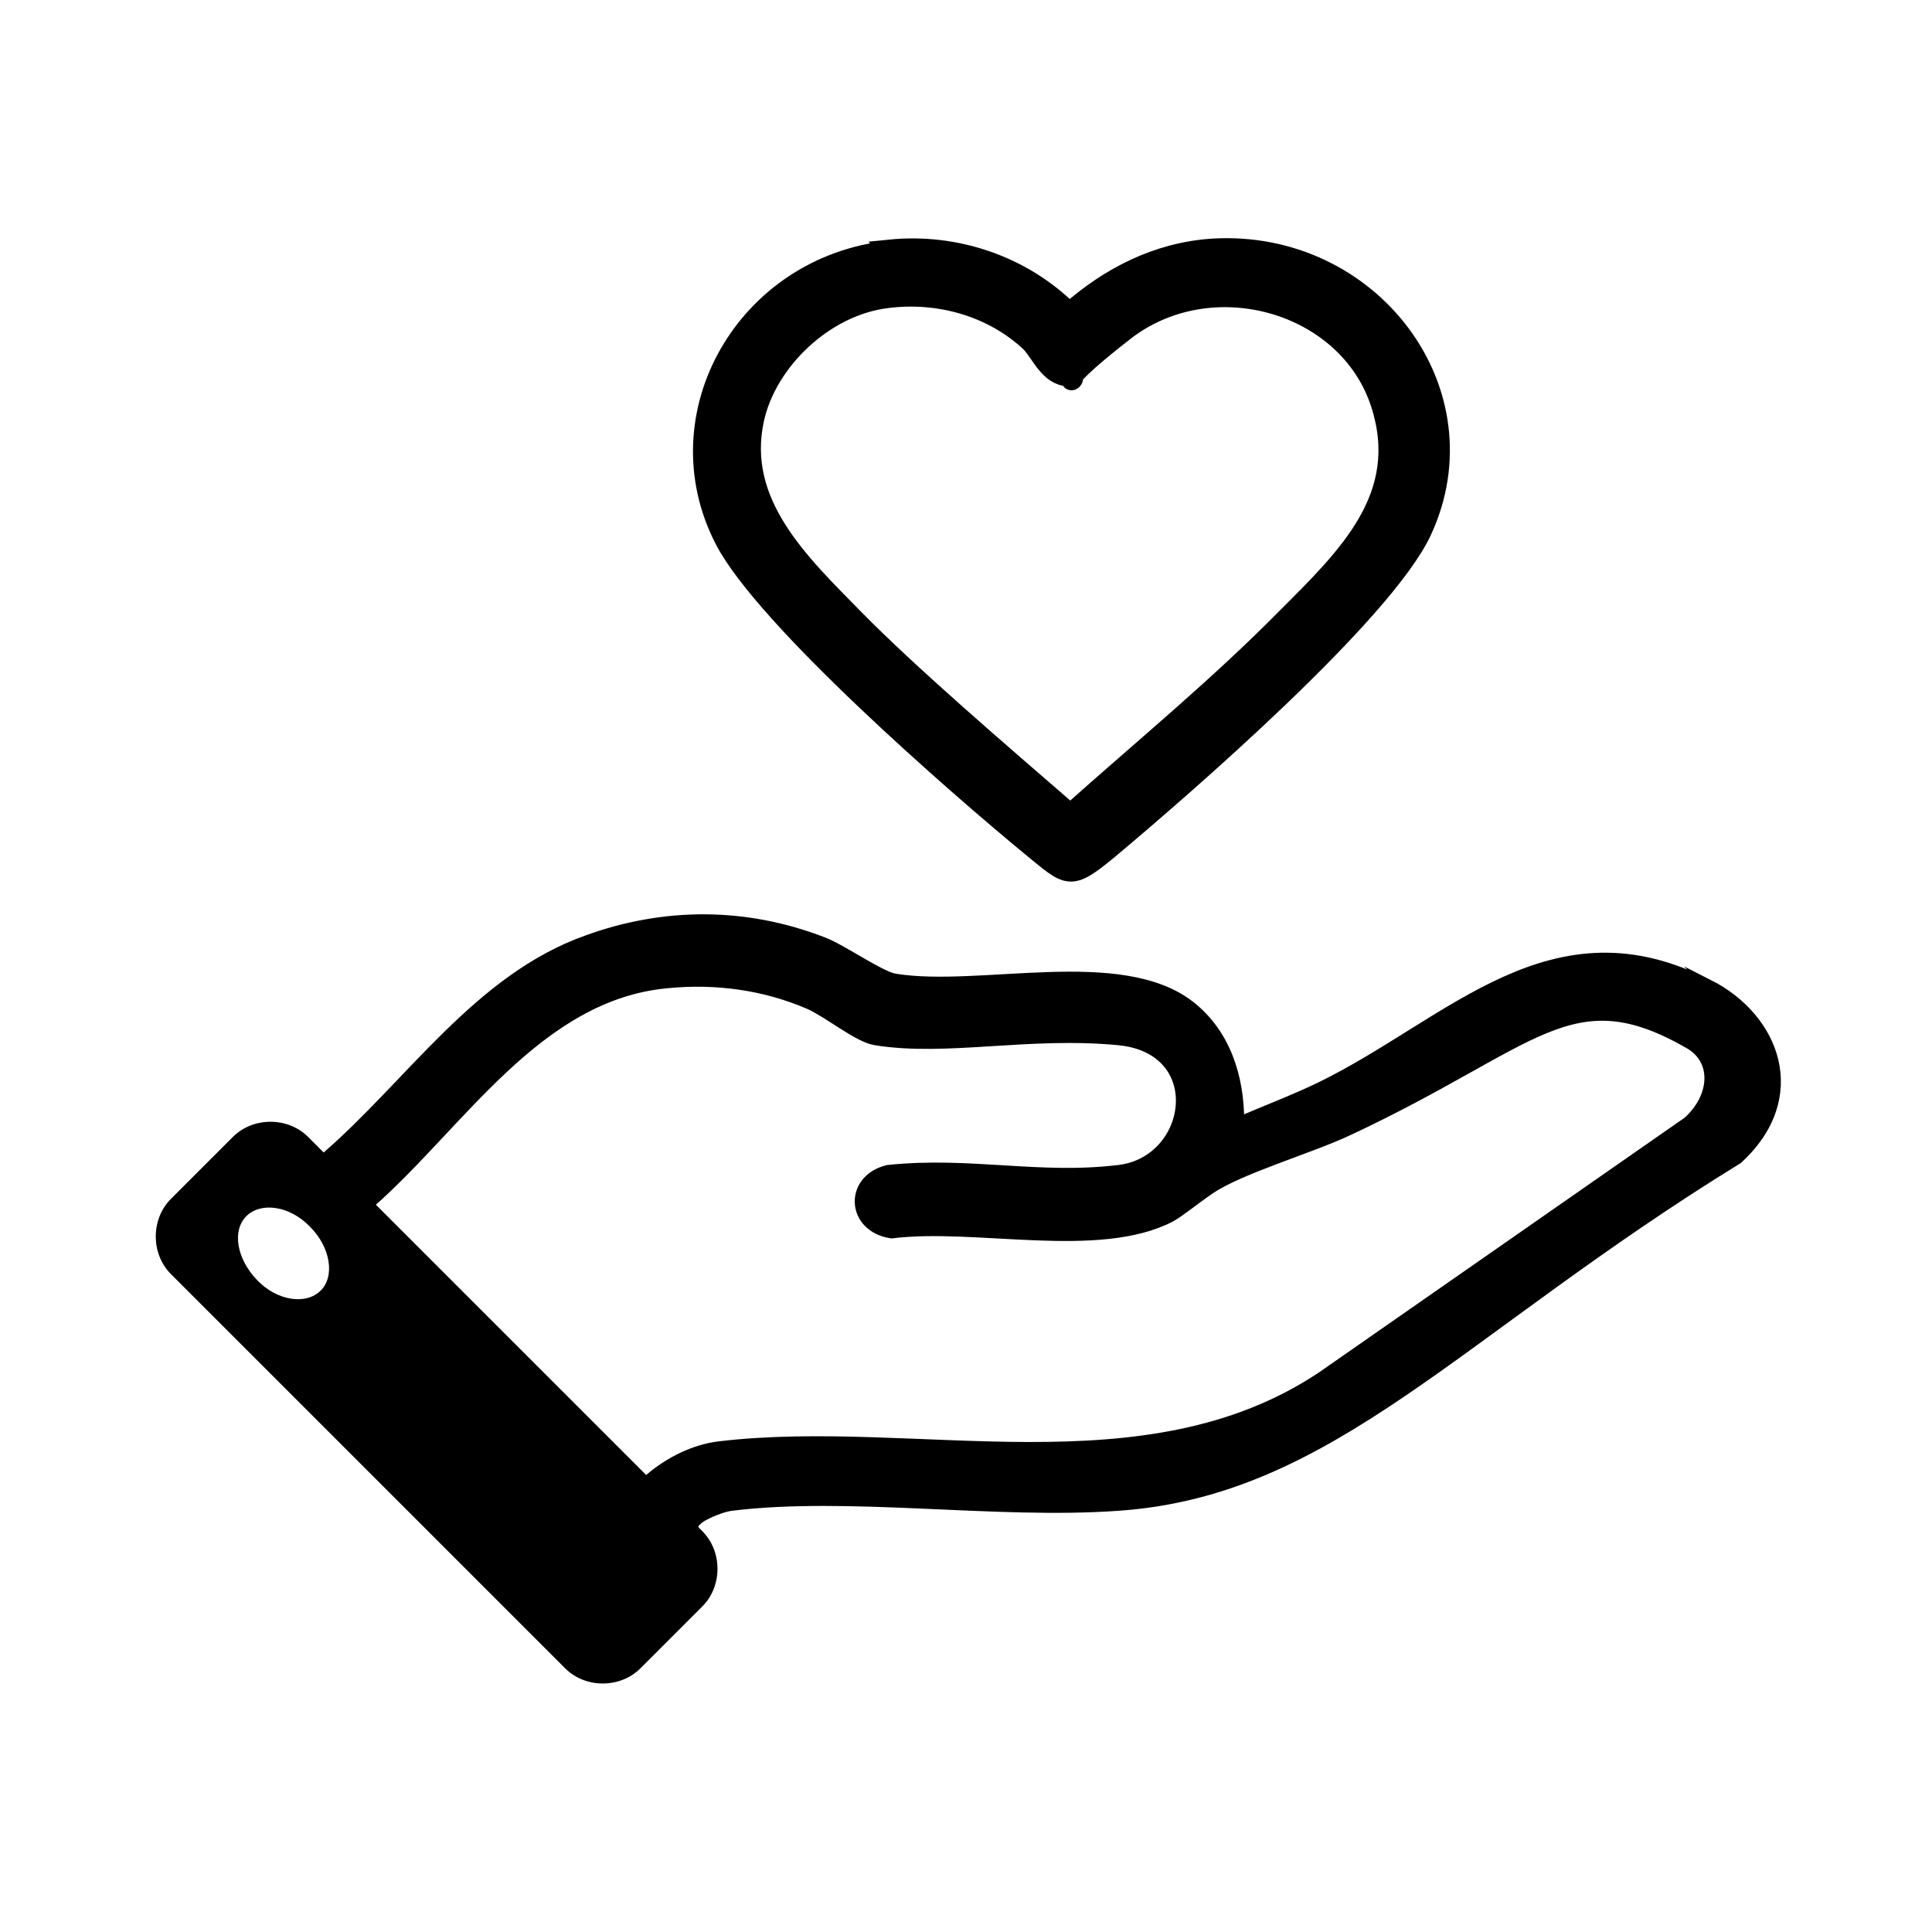 <?xml version="1.0" encoding="UTF-8"?>
<svg id="Layer_1" xmlns="http://www.w3.org/2000/svg" version="1.1" viewBox="0 0 200 200">
  <!-- Generator: Adobe Illustrator 29.5.0, SVG Export Plug-In . SVG Version: 2.1.0 Build 137)  -->
  <defs>
    <style>
      .st0 {
        stroke-width: 2px;
      }

      .st0, .st1 {
        stroke: #000;
        stroke-miterlimit: 10;
      }
    </style>
  </defs>
  <path class="st1" d="M177,102c-16.3-8.5-26.8,3.9-40.3,10.5-2.7,1.3-5.6,2.4-8.4,3.6,0-4.6-1.4-9.1-5.1-12-7.2-5.6-21.7-1.4-30.5-2.8-1.5-.2-5.6-3.1-7.5-3.8-8-3.1-16.4-3.1-24.4-.2-11.3,4-18.3,14.9-27.1,22.5.4,1.1.9,2.1,1.6,2.9.7.8,1.6,1.4,2.6,1.7.2,0,.3,0,.5.1,9.3-8.2,17.3-21.5,30.7-22.7,5-.5,10.1.2,14.7,2.2,2,.9,5,3.4,6.8,3.7,7.4,1.2,15.8-.9,25.2,0s7.7,12.5,0,13.4c-8.3,1-15.4-.9-23.9,0-4.1,1-3.8,6,.4,6.6,8.7-1.1,21.4,2.2,28.9-1.7,1.2-.7,2.2-1.6,4.1-2.9,3.1-2.1,10.4-4.2,14.4-6.1,19.4-9.1,22.9-16,35.2-8.9,2.9,1.7,2.6,5.5-.2,8l-37.9,26.4c-18.3,12.2-42,4.8-62.3,7.2-2.6.3-5.2,1.6-7.2,3.3.8,2.2,2.6,3.6,4.6,4.7.1-.2.3-.3.5-.5.7-.5,2.4-1.2,3.3-1.3,12.1-1.5,27.4.9,40,0,22.1-1.5,35.1-18,64.2-35.9,7-6.4,3.9-14.6-3-18.1Z"/>
  <g id="aom9Jm">
    <path class="st0" d="M92.1,25.8c6.9-.7,13.8,1.7,18.6,6.5,4.1-3.6,9-6.2,14.8-6.6,16.4-1,28.4,14.9,21.7,29.3-4,8.5-24.5,26.3-32.5,33-4,3.3-4.1,2.8-7.9-.3-7.9-6.5-27.6-23.7-31.8-31.8-6.7-12.9,2.2-28.5,17.2-30ZM91.8,30.9c-6.5.8-12.4,6.5-13.7,12.5-1.9,8.7,4.7,14.9,10.4,20.7s14.8,13.6,22.3,20.1c7.5-6.7,15.3-13.1,22.3-20.2,6.4-6.4,12.9-12.6,9.8-22.2-3.4-10.5-17.5-14.5-26.5-7.5s-3.8,4.8-5.8,4.7-2.8-2.3-3.9-3.5c-3.9-3.7-9.5-5.3-14.9-4.6Z"/>
  </g>
  <path d="M72.7,158.5l-40.8-40.8c-2.1-2.1-5.7-2.1-7.8,0l-6.4,6.4c-2.1,2.1-2.1,5.7,0,7.8l40.8,40.8c2.1,2.1,5.7,2.1,7.8,0l6.4-6.4c2.1-2.1,2.1-5.7,0-7.8ZM33.2,133.6c-1.5,1.5-4.5,1.1-6.6-1.1s-2.6-5.1-1.1-6.6,4.5-1.1,6.6,1.1c2.1,2.1,2.6,5.1,1.1,6.6Z"/>
</svg>